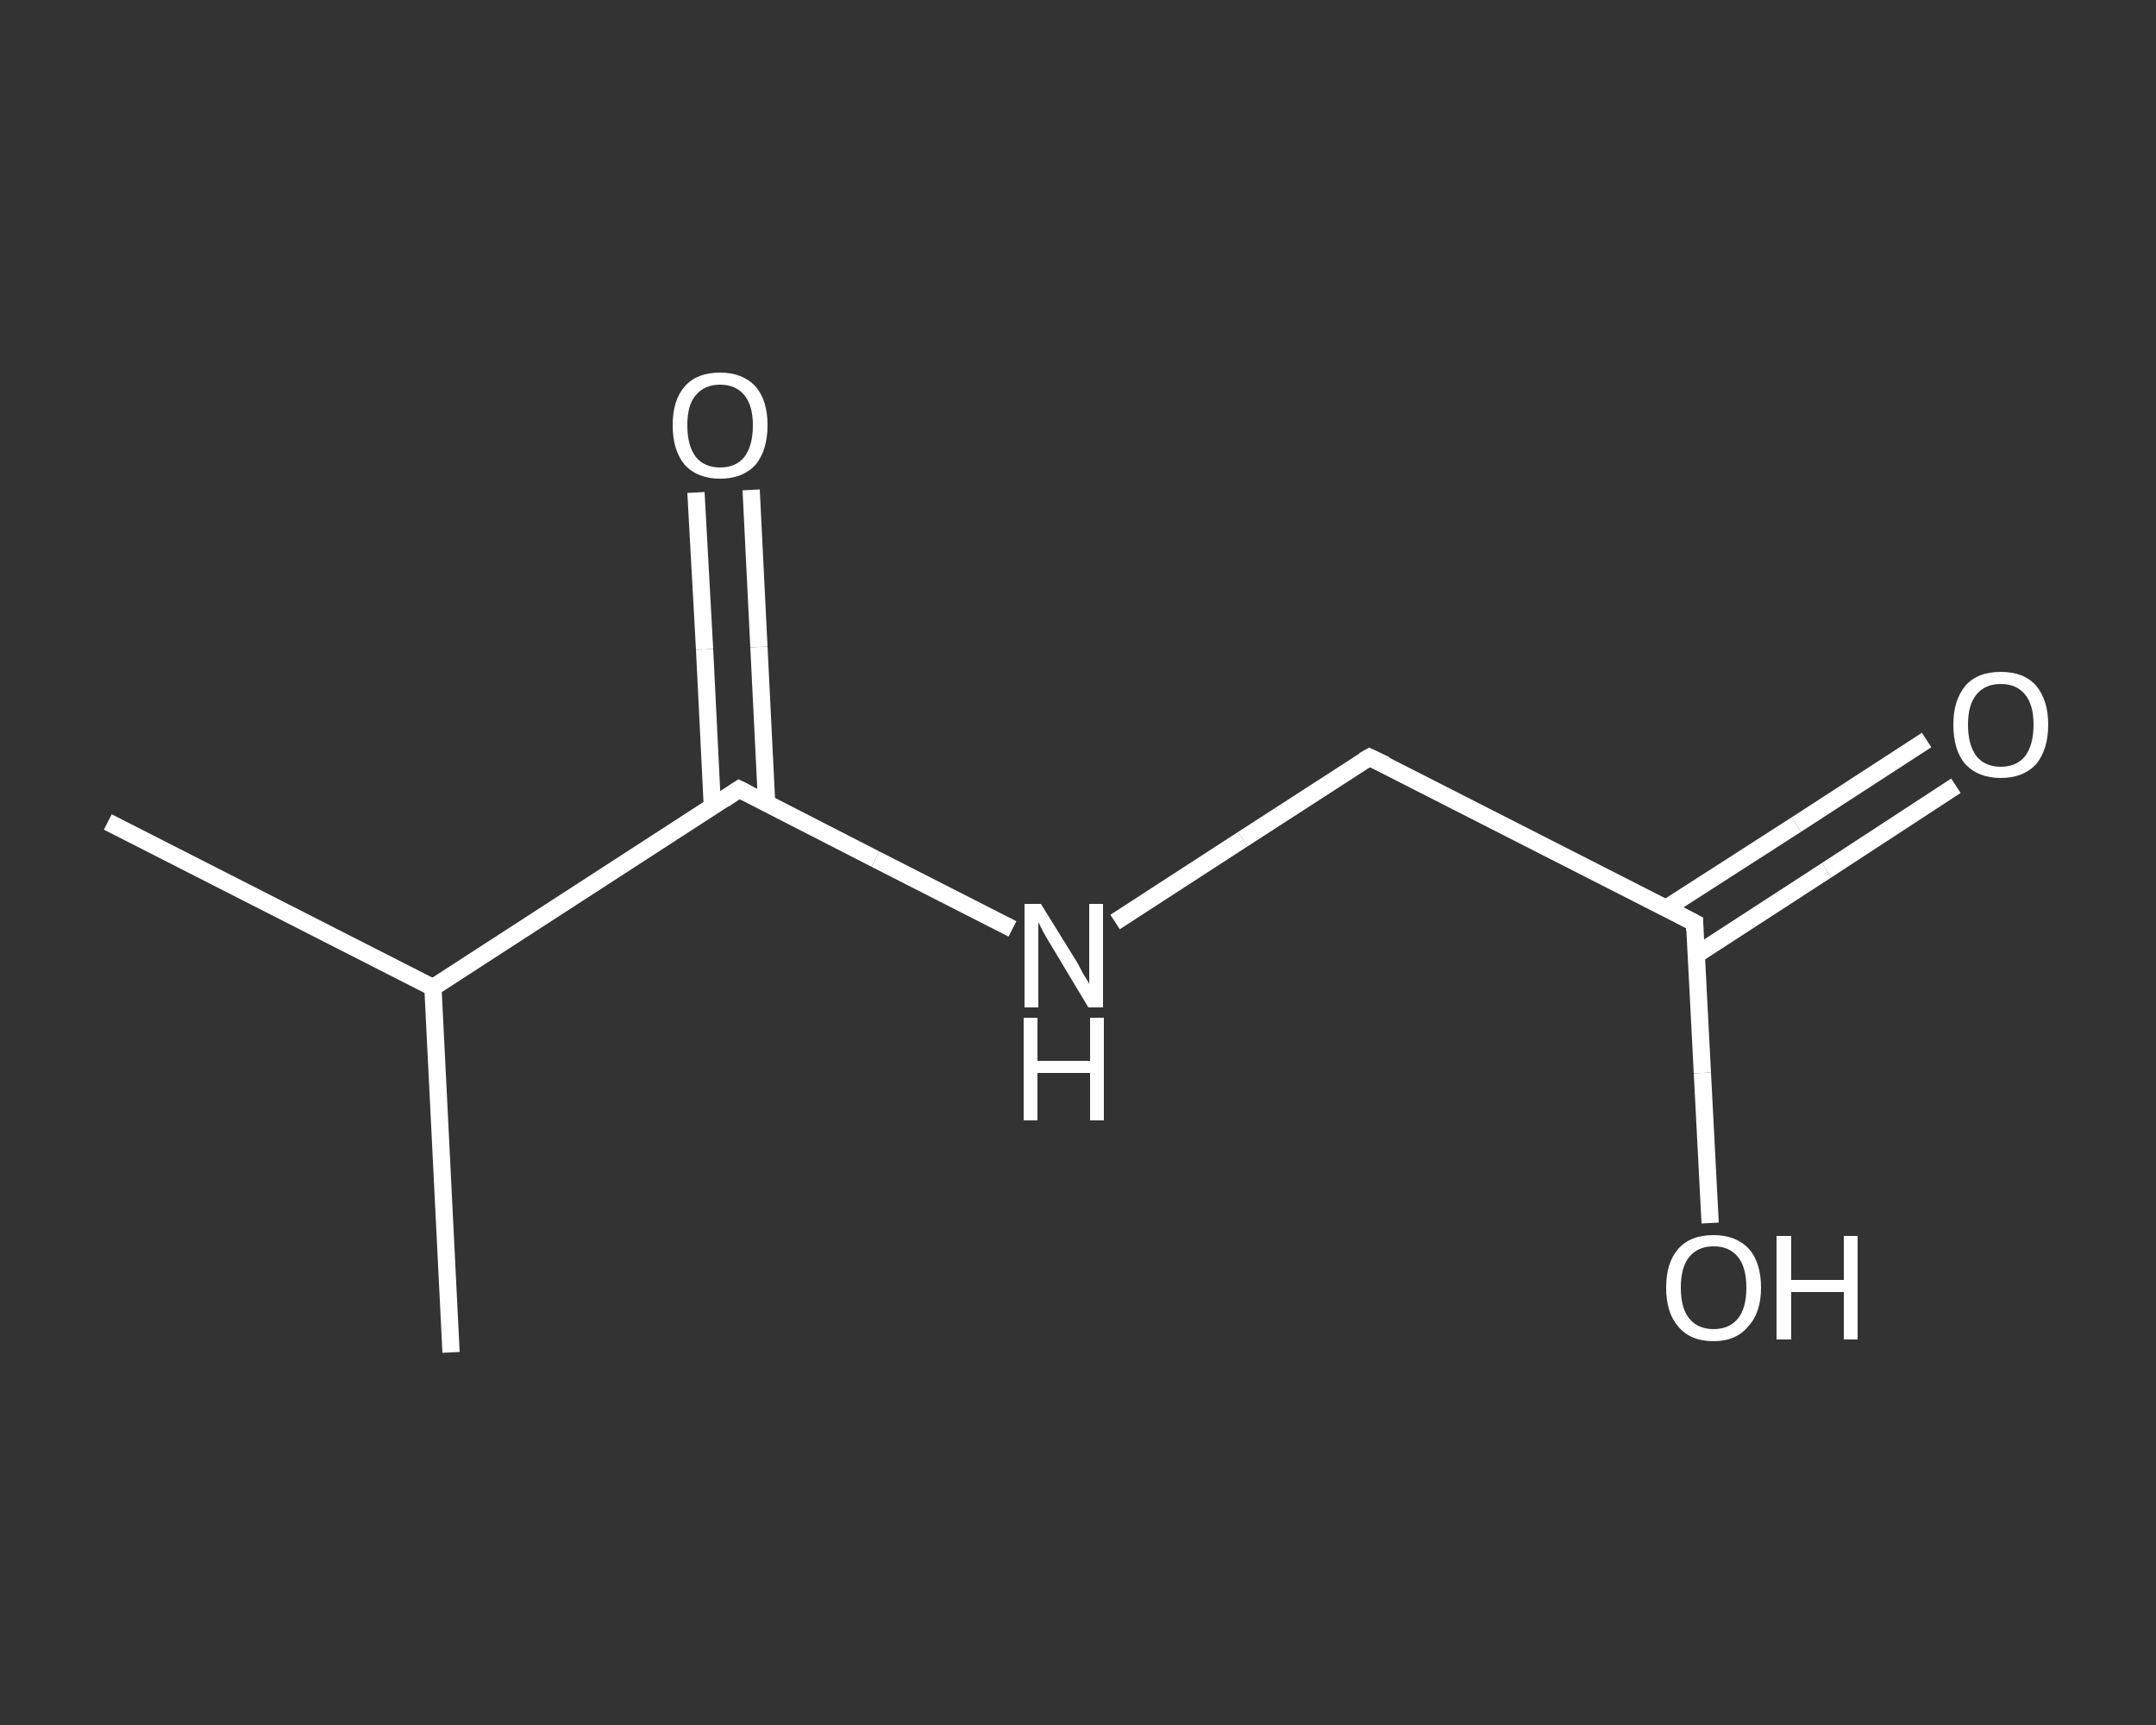 <?xml version='1.0' encoding='iso-8859-1'?>
<svg version='1.1' baseProfile='full'
              xmlns='http://www.w3.org/2000/svg'
                      xmlns:rdkit='http://www.rdkit.org/xml'
                      xmlns:xlink='http://www.w3.org/1999/xlink'
                  xml:space='preserve'
width='250px' height='200px' viewBox='0 0 250 200'>
<rect x="0" y="0" width="250" height="200" fill="#333333" stroke="none"/>
<!-- END OF HEADER -->
<rect style='opacity:1.0;fill:transparent;stroke:none' width='250.0' height='200.0' x='0.0' y='0.0'> </rect>
<path class='bond-0 atom-0 atom-1' d='M 12.5,95.3 L 50.2,114.5' style='fill:none;fill-rule:evenodd;stroke:#FFFFFF;stroke-width:2.0px;stroke-linecap:butt;stroke-linejoin:miter;stroke-opacity:1' />
<path class='bond-1 atom-1 atom-2' d='M 50.2,114.5 L 52.3,156.8' style='fill:none;fill-rule:evenodd;stroke:#FFFFFF;stroke-width:2.0px;stroke-linecap:butt;stroke-linejoin:miter;stroke-opacity:1' />
<path class='bond-2 atom-1 atom-3' d='M 50.2,114.5 L 85.7,91.5' style='fill:none;fill-rule:evenodd;stroke:#FFFFFF;stroke-width:2.0px;stroke-linecap:butt;stroke-linejoin:miter;stroke-opacity:1' />
<path class='bond-3 atom-3 atom-4' d='M 88.9,93.2 L 88.0,75.0' style='fill:none;fill-rule:evenodd;stroke:#FFFFFF;stroke-width:2.0px;stroke-linecap:butt;stroke-linejoin:miter;stroke-opacity:1' />
<path class='bond-3 atom-3 atom-4' d='M 88.0,75.0 L 87.1,56.8' style='fill:none;fill-rule:evenodd;stroke:#FFFFFF;stroke-width:2.0px;stroke-linecap:butt;stroke-linejoin:miter;stroke-opacity:1' />
<path class='bond-3 atom-3 atom-4' d='M 82.6,93.5 L 81.7,75.3' style='fill:none;fill-rule:evenodd;stroke:#FFFFFF;stroke-width:2.0px;stroke-linecap:butt;stroke-linejoin:miter;stroke-opacity:1' />
<path class='bond-3 atom-3 atom-4' d='M 81.7,75.3 L 80.7,57.1' style='fill:none;fill-rule:evenodd;stroke:#FFFFFF;stroke-width:2.0px;stroke-linecap:butt;stroke-linejoin:miter;stroke-opacity:1' />
<path class='bond-4 atom-3 atom-5' d='M 85.7,91.5 L 101.5,99.6' style='fill:none;fill-rule:evenodd;stroke:#FFFFFF;stroke-width:2.0px;stroke-linecap:butt;stroke-linejoin:miter;stroke-opacity:1' />
<path class='bond-4 atom-3 atom-5' d='M 101.5,99.6 L 117.4,107.7' style='fill:none;fill-rule:evenodd;stroke:#FFFFFF;stroke-width:2.0px;stroke-linecap:butt;stroke-linejoin:miter;stroke-opacity:1' />
<path class='bond-5 atom-5 atom-6' d='M 129.3,106.9 L 144.1,97.3' style='fill:none;fill-rule:evenodd;stroke:#FFFFFF;stroke-width:2.0px;stroke-linecap:butt;stroke-linejoin:miter;stroke-opacity:1' />
<path class='bond-5 atom-5 atom-6' d='M 144.1,97.3 L 158.8,87.8' style='fill:none;fill-rule:evenodd;stroke:#FFFFFF;stroke-width:2.0px;stroke-linecap:butt;stroke-linejoin:miter;stroke-opacity:1' />
<path class='bond-6 atom-6 atom-7' d='M 158.8,87.8 L 196.5,107.0' style='fill:none;fill-rule:evenodd;stroke:#FFFFFF;stroke-width:2.0px;stroke-linecap:butt;stroke-linejoin:miter;stroke-opacity:1' />
<path class='bond-7 atom-7 atom-8' d='M 196.7,110.7 L 211.8,100.9' style='fill:none;fill-rule:evenodd;stroke:#FFFFFF;stroke-width:2.0px;stroke-linecap:butt;stroke-linejoin:miter;stroke-opacity:1' />
<path class='bond-7 atom-7 atom-8' d='M 211.8,100.9 L 226.8,91.1' style='fill:none;fill-rule:evenodd;stroke:#FFFFFF;stroke-width:2.0px;stroke-linecap:butt;stroke-linejoin:miter;stroke-opacity:1' />
<path class='bond-7 atom-7 atom-8' d='M 193.2,105.3 L 208.3,95.6' style='fill:none;fill-rule:evenodd;stroke:#FFFFFF;stroke-width:2.0px;stroke-linecap:butt;stroke-linejoin:miter;stroke-opacity:1' />
<path class='bond-7 atom-7 atom-8' d='M 208.3,95.6 L 223.4,85.8' style='fill:none;fill-rule:evenodd;stroke:#FFFFFF;stroke-width:2.0px;stroke-linecap:butt;stroke-linejoin:miter;stroke-opacity:1' />
<path class='bond-8 atom-7 atom-9' d='M 196.5,107.0 L 197.4,124.4' style='fill:none;fill-rule:evenodd;stroke:#FFFFFF;stroke-width:2.0px;stroke-linecap:butt;stroke-linejoin:miter;stroke-opacity:1' />
<path class='bond-8 atom-7 atom-9' d='M 197.4,124.4 L 198.3,141.8' style='fill:none;fill-rule:evenodd;stroke:#FFFFFF;stroke-width:2.0px;stroke-linecap:butt;stroke-linejoin:miter;stroke-opacity:1' />
<path d='M 83.9,92.7 L 85.7,91.5 L 86.5,91.9' style='fill:none;stroke:#FFFFFF;stroke-width:2.0px;stroke-linecap:butt;stroke-linejoin:miter;stroke-opacity:1;' />
<path d='M 158.1,88.2 L 158.8,87.8 L 160.7,88.7' style='fill:none;stroke:#FFFFFF;stroke-width:2.0px;stroke-linecap:butt;stroke-linejoin:miter;stroke-opacity:1;' />
<path d='M 194.6,106.0 L 196.5,107.0 L 196.5,107.9' style='fill:none;stroke:#FFFFFF;stroke-width:2.0px;stroke-linecap:butt;stroke-linejoin:miter;stroke-opacity:1;' />
<path class='atom-4' d='M 78.0 49.3
Q 78.0 46.4, 79.4 44.8
Q 80.8 43.2, 83.5 43.2
Q 86.1 43.2, 87.6 44.8
Q 89.0 46.4, 89.0 49.3
Q 89.0 52.2, 87.6 53.9
Q 86.1 55.5, 83.5 55.5
Q 80.9 55.5, 79.4 53.9
Q 78.0 52.2, 78.0 49.3
M 83.5 54.2
Q 85.3 54.2, 86.3 53.0
Q 87.3 51.7, 87.3 49.3
Q 87.3 47.0, 86.3 45.8
Q 85.3 44.6, 83.5 44.6
Q 81.7 44.6, 80.7 45.8
Q 79.7 46.9, 79.7 49.3
Q 79.7 51.7, 80.7 53.0
Q 81.7 54.2, 83.5 54.2
' fill='#FFFFFF'/>
<path class='atom-5' d='M 120.7 104.8
L 124.6 111.1
Q 125.0 111.7, 125.6 112.9
Q 126.3 114.0, 126.3 114.1
L 126.3 104.8
L 127.9 104.8
L 127.9 116.8
L 126.2 116.8
L 122.0 109.8
Q 121.5 109.0, 121.0 108.1
Q 120.5 107.1, 120.4 106.9
L 120.4 116.8
L 118.8 116.8
L 118.8 104.8
L 120.7 104.8
' fill='#FFFFFF'/>
<path class='atom-5' d='M 118.7 118.0
L 120.3 118.0
L 120.3 123.0
L 126.4 123.0
L 126.4 118.0
L 128.0 118.0
L 128.0 129.9
L 126.4 129.9
L 126.4 124.4
L 120.3 124.4
L 120.3 129.9
L 118.7 129.9
L 118.7 118.0
' fill='#FFFFFF'/>
<path class='atom-8' d='M 226.5 84.0
Q 226.5 81.2, 227.9 79.5
Q 229.3 77.9, 232.0 77.9
Q 234.7 77.9, 236.1 79.5
Q 237.5 81.2, 237.5 84.0
Q 237.5 86.9, 236.1 88.6
Q 234.6 90.2, 232.0 90.2
Q 229.4 90.2, 227.9 88.6
Q 226.5 87.0, 226.5 84.0
M 232.0 88.9
Q 233.8 88.9, 234.8 87.7
Q 235.8 86.4, 235.8 84.0
Q 235.8 81.7, 234.8 80.5
Q 233.8 79.3, 232.0 79.3
Q 230.2 79.3, 229.2 80.5
Q 228.2 81.7, 228.2 84.0
Q 228.2 86.4, 229.2 87.7
Q 230.2 88.9, 232.0 88.9
' fill='#FFFFFF'/>
<path class='atom-9' d='M 193.2 149.3
Q 193.2 146.4, 194.6 144.8
Q 196.0 143.2, 198.7 143.2
Q 201.3 143.2, 202.8 144.8
Q 204.2 146.4, 204.2 149.3
Q 204.2 152.2, 202.7 153.8
Q 201.3 155.5, 198.7 155.5
Q 196.0 155.5, 194.6 153.8
Q 193.2 152.2, 193.2 149.3
M 198.7 154.1
Q 200.5 154.1, 201.5 152.9
Q 202.5 151.7, 202.5 149.3
Q 202.5 146.9, 201.5 145.7
Q 200.5 144.5, 198.7 144.5
Q 196.9 144.5, 195.9 145.7
Q 194.9 146.9, 194.9 149.3
Q 194.9 151.7, 195.9 152.9
Q 196.9 154.1, 198.7 154.1
' fill='#FFFFFF'/>
<path class='atom-9' d='M 206.0 143.3
L 207.7 143.3
L 207.7 148.4
L 213.8 148.4
L 213.8 143.3
L 215.4 143.3
L 215.4 155.3
L 213.8 155.3
L 213.8 149.8
L 207.7 149.8
L 207.7 155.3
L 206.0 155.3
L 206.0 143.3
' fill='#FFFFFF'/>
</svg>
